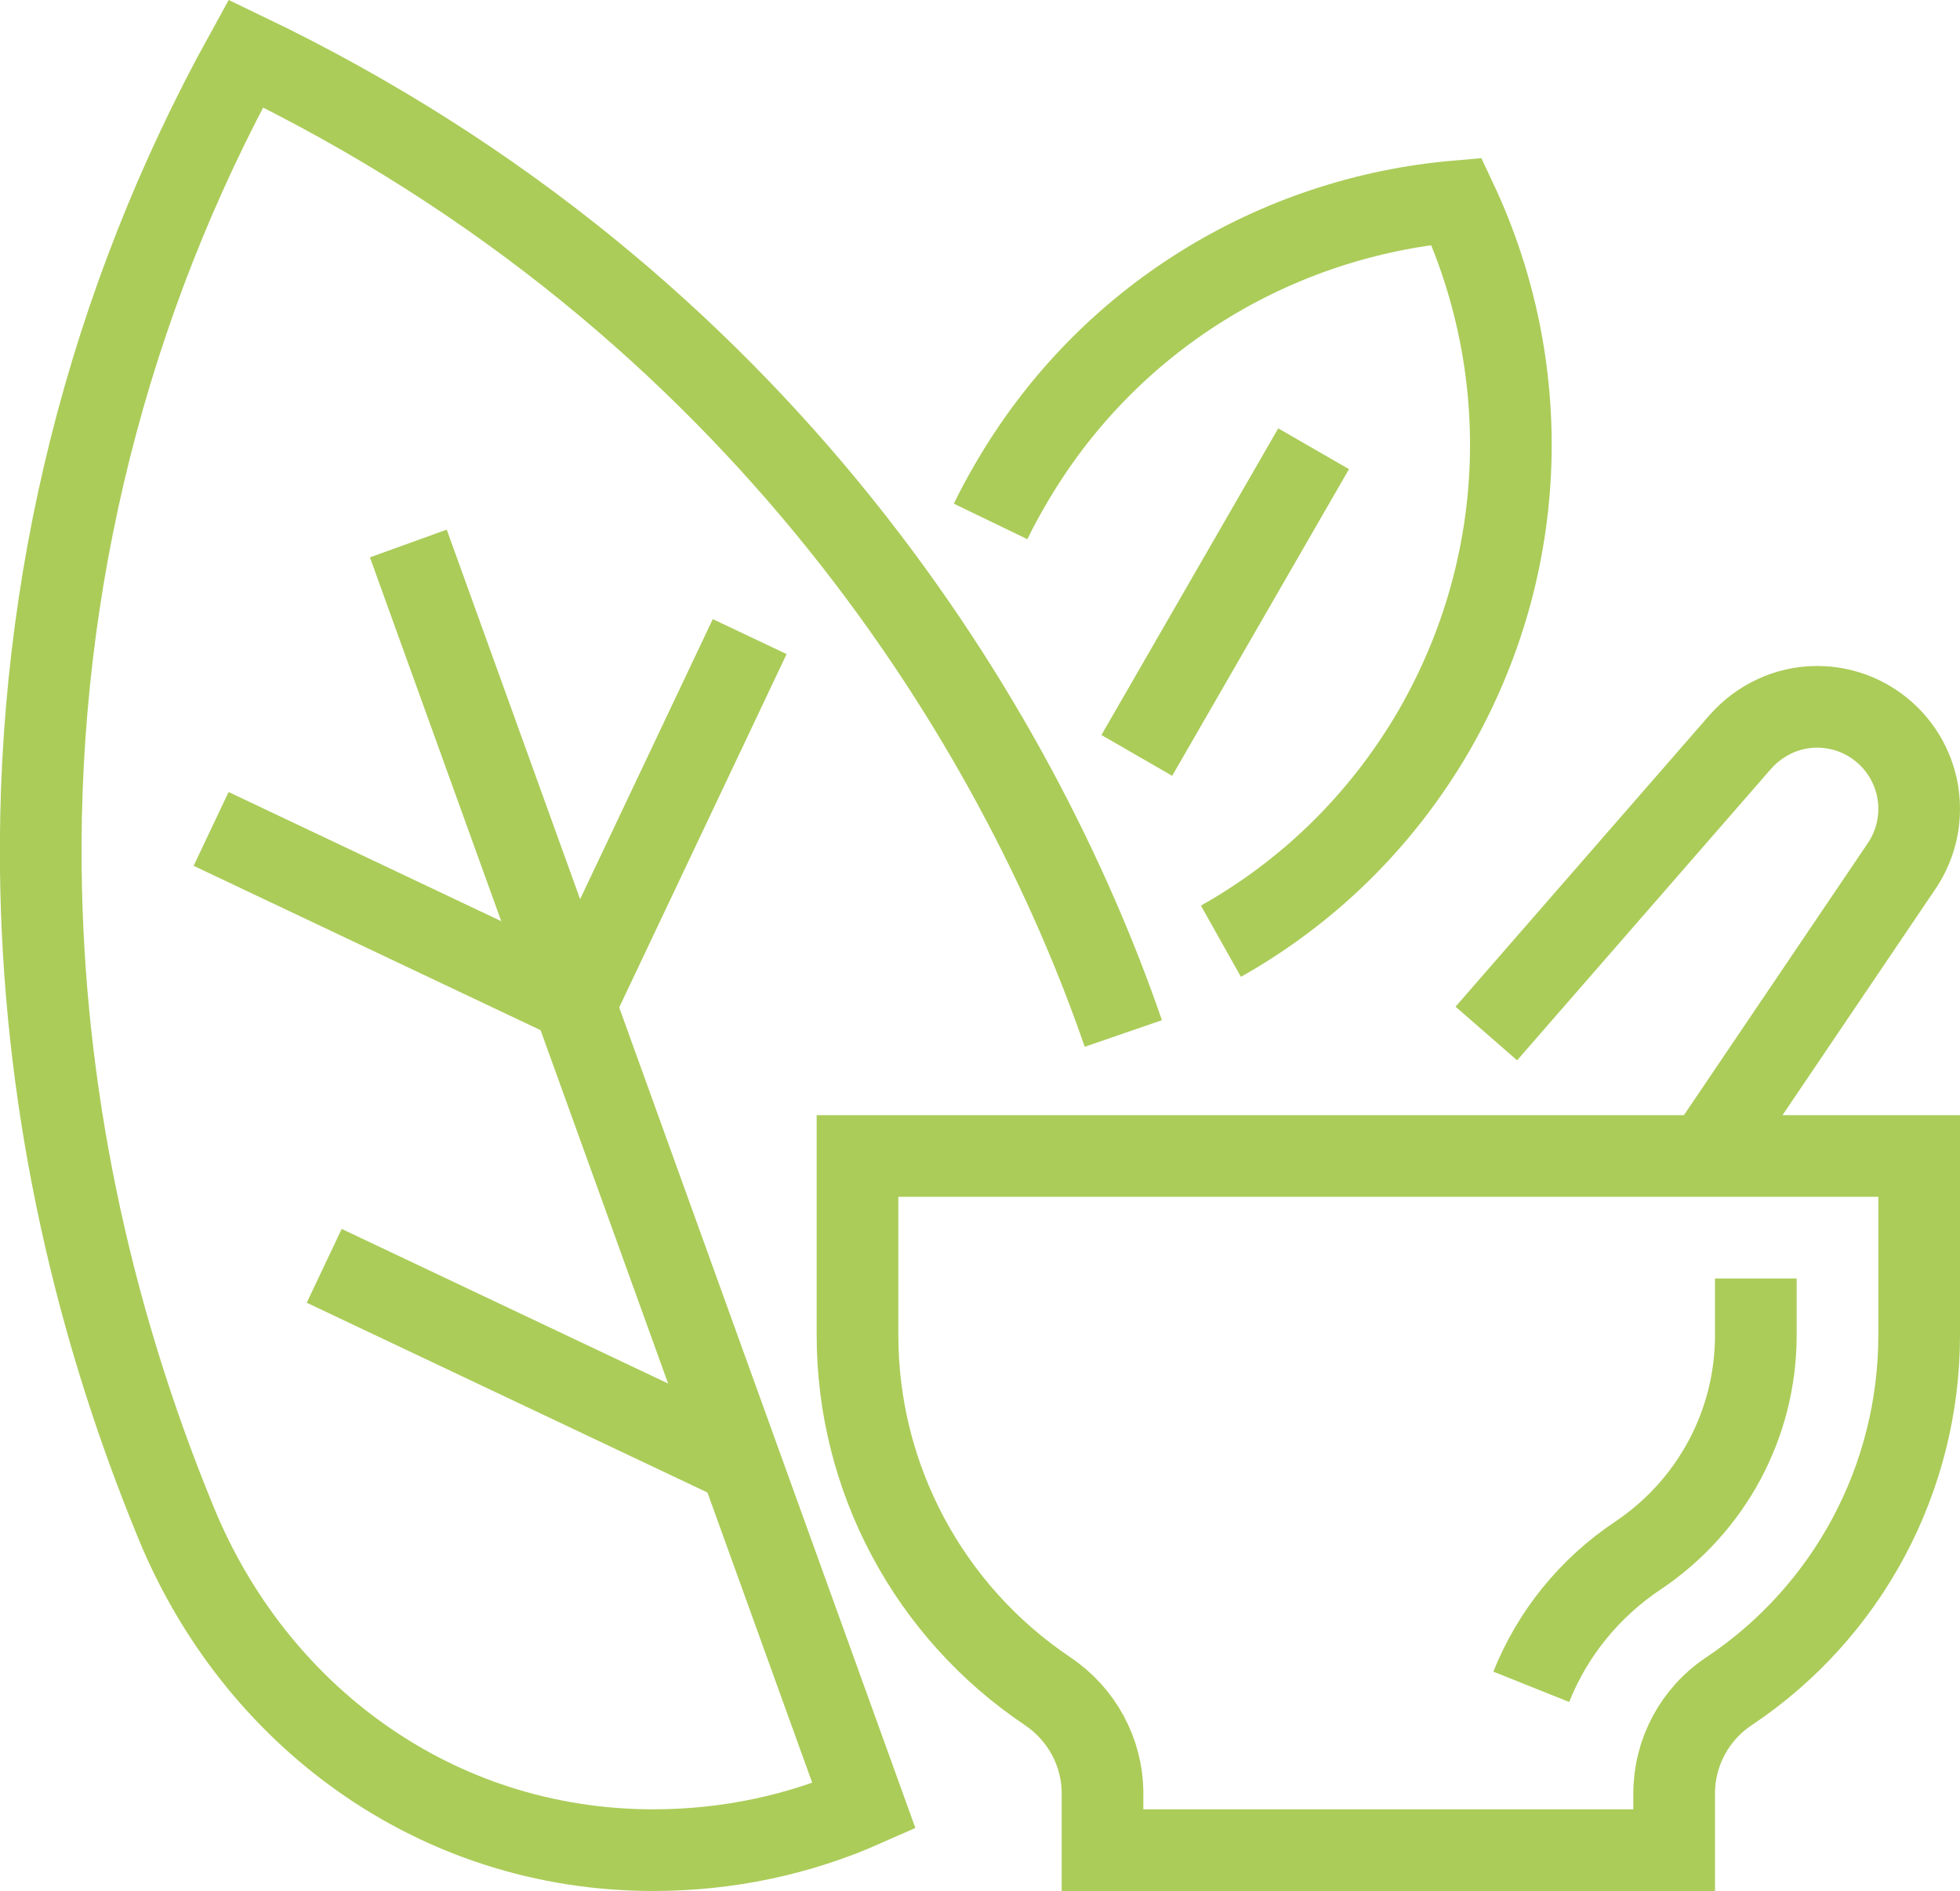 <?xml version="1.0" encoding="UTF-8"?>
<svg id="Calque_2" data-name="Calque 2" xmlns="http://www.w3.org/2000/svg" viewBox="0 0 48 46.31">
  <defs>
    <style>
      .cls-1 {
        fill: none;
        stroke: #abcc59;
        stroke-miterlimit: 10;
        stroke-width: 2px;
      }
    </style>
  </defs>
  <g id="_Ñëîé_1" data-name="Ñëîé 1">
    <line class="cls-1" x1="32.17" y1="10.99" x2="27.84" y2="18.5"/>
    <line class="cls-1" x1="7.94" y1="31" x2="18.16" y2="35.84"/>
    <polyline class="cls-1" points="5.17 20.3 14.12 24.54 18.36 15.59"/>
    <path class="cls-1" d="m21,28.31v4.39c0,3.5,1.75,6.77,4.66,8.72.83.56,1.34,1.49,1.34,2.5v1.39h14v-1.39c0-1,.5-1.94,1.34-2.5,2.91-1.94,4.66-5.21,4.66-8.72v-4.39h-26Z"/>
    <path class="cls-1" d="m36.4,25.31l6.22-7.14c.46-.52,1.13-.86,1.88-.86,1.38,0,2.5,1.12,2.5,2.5,0,.52-.16,1-.43,1.4l-4.8,7.1"/>
    <path class="cls-1" d="m43,31.31v1.39c0,2.17-1.08,4.18-2.88,5.39-1.2.8-2.1,1.92-2.62,3.22"/>
    <path class="cls-1" d="m10,13.31l11.16,30.92c-1.58.7-3.33,1.08-5.16,1.08-5.35,0-9.76-3.31-11.69-8.02-2.17-5.27-3.25-10.68-3.31-15.98-.08-7.03,1.64-13.88,5.02-20,12.69,6.09,18.94,16.6,21.49,24"/>
    <path class="cls-1" d="m24.26,12.77c.14-.29.3-.59.47-.88,2.38-4.13,6.54-6.58,10.94-6.96,1.88,4,1.83,8.83-.55,12.96-1.3,2.24-3.12,3.98-5.22,5.16"/>
  </g>
</svg>